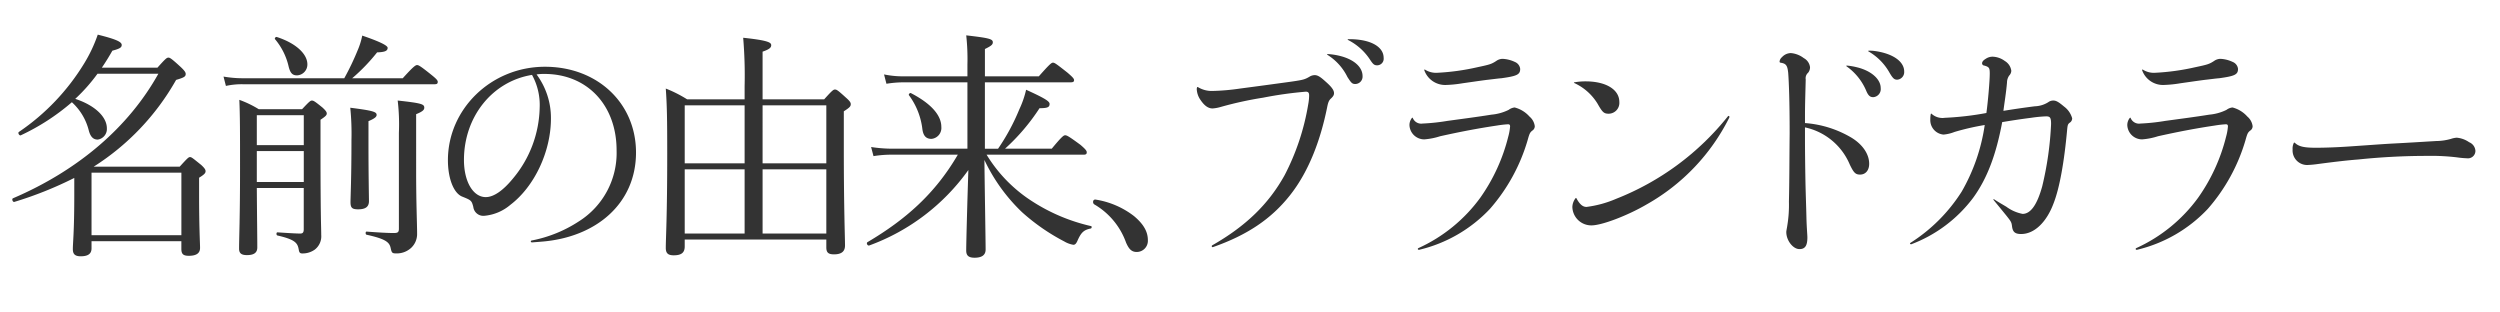 <svg xmlns="http://www.w3.org/2000/svg" width="480" height="60" viewBox="0 0 480 60"><defs><style>.a{fill:#333;}</style></defs><title>catch</title><path class="a" d="M14.262,34.163a72.157,72.157,0,0,1-11.5,4.6c-.322.092-.552-.552-.276-.69C15.044,32.691,24.7,24.41,30.41,14.151H18.724a32.8,32.8,0,0,1-4.278,4.83c3.772,1.242,6.073,3.45,6.073,5.658A2.052,2.052,0,0,1,18.77,26.8c-.736,0-1.334-.368-1.7-1.656A10.9,10.9,0,0,0,13.8,19.626,42.415,42.415,0,0,1,4,25.975c-.276.138-.644-.46-.368-.645a42.782,42.782,0,0,0,12.56-13.2A27.929,27.929,0,0,0,18.77,6.652c3.5.874,4.6,1.38,4.6,1.978,0,.507-.414.736-1.794,1.1-.644,1.15-1.334,2.254-2.024,3.267H30.226c1.564-1.748,1.794-1.933,2.116-1.933.276,0,.6.185,2.346,1.794.782.736.966,1.059.966,1.335,0,.506-.276.689-1.84,1.149A47.118,47.118,0,0,1,17.988,32H34.5c1.472-1.61,1.7-1.84,1.978-1.84.322,0,.552.229,2.163,1.518.69.645.828.92.828,1.2,0,.322-.184.6-1.242,1.242v3.4c0,6.165.184,9.155.184,10.075,0,1.012-.69,1.519-2.163,1.519-1.1,0-1.426-.368-1.426-1.335V46.309H17.574v1.38c0,1.013-.645,1.519-2.07,1.519-1.1,0-1.519-.414-1.519-1.38,0-1.242.276-3.267.276-10.306Zm20.564-1.012H17.574V45.158H34.826Z"/><path class="a" d="M77.326,15.025c2.116-2.347,2.484-2.53,2.76-2.53s.645.184,2.761,1.886c.966.782,1.2,1.059,1.2,1.334,0,.322-.138.46-.6.46H46.687a14.136,14.136,0,0,0-3.312.322l-.46-1.794a21.916,21.916,0,0,0,3.726.322H66.1a50.142,50.142,0,0,0,2.576-5.383,13.793,13.793,0,0,0,.874-2.807c3.221,1.1,4.877,1.887,4.877,2.347,0,.6-.552.828-2.024.874a35.451,35.451,0,0,1-4.785,4.969ZM49.309,36.1c.046,6.532.092,9.339.092,11.409,0,1.012-.645,1.472-1.979,1.472-1.1,0-1.518-.368-1.518-1.242,0-2.162.184-5.658.184-15.55,0-6.809,0-9.891-.138-13.02a19.947,19.947,0,0,1,3.727,1.795H58c1.38-1.473,1.61-1.656,1.886-1.656.322,0,.6.184,2.024,1.334.644.6.828.874.828,1.15,0,.321-.23.552-1.2,1.2v5.98c0,12.927.138,14.676.138,16.147a3.212,3.212,0,0,1-1.242,2.807,4,4,0,0,1-2.392.736c-.46,0-.6-.185-.69-.782-.23-1.242-.69-1.887-4.094-2.669-.23-.046-.23-.6,0-.6,2.208.138,3.45.229,4.417.229.46,0,.644-.229.644-.828V36.1Zm9.017-13.986H49.309V27.86h9.017ZM49.309,34.945h9.017V29.011H49.309Zm6.119-22.129a12.436,12.436,0,0,0-2.622-5.29c-.138-.185.138-.506.368-.414,3.681,1.2,5.843,3.267,5.843,5.244a2.086,2.086,0,0,1-1.978,2.116C56.164,14.473,55.75,14.059,55.427,12.816ZM70.747,27.17c0,6.9.092,10.4.092,11.456,0,1.1-.69,1.563-2.07,1.563-1.15,0-1.472-.275-1.472-1.38,0-1.012.184-4.416.184-11.961a49.613,49.613,0,0,0-.23-6.165c4.325.552,5.061.782,5.061,1.38,0,.368-.368.69-1.564,1.2ZM79.9,32.691c0,6.532.184,10.121.184,12.237a3.612,3.612,0,0,1-1.15,2.668,4.079,4.079,0,0,1-2.9,1.059c-.736,0-.828-.139-1.012-.967-.23-1.149-.874-1.794-4.646-2.622-.23-.046-.23-.6,0-.6,2.438.184,4.141.275,5.245.275.782,0,.966-.184.966-.828v-18.4a39.148,39.148,0,0,0-.23-6.211c4.6.506,5.106.689,5.106,1.38,0,.414-.322.736-1.564,1.242Z"/><path class="a" d="M102.1,46.171a25.244,25.244,0,0,0,9.063-3.681,15.527,15.527,0,0,0,7.223-13.617c0-8.7-5.659-14.676-13.847-14.676a9.8,9.8,0,0,0-1.519.092,14,14,0,0,1,2.76,8.465c0,6.349-3.174,13.065-7.775,16.562a8.931,8.931,0,0,1-5.014,2.116,1.938,1.938,0,0,1-2.116-1.7c-.322-1.242-.414-1.288-2.116-1.978C87.1,37.107,86,34.255,86,30.759c0-9.845,8.327-17.942,18.632-17.942,10.075,0,17.482,6.993,17.482,16.471,0,9.707-7.545,16.285-18.172,17.113q-.828.069-1.794.139C101.87,46.539,101.824,46.217,102.1,46.171ZM89.08,30.713c0,4.141,1.748,7.131,4.187,7.131,1.518,0,3.313-1.242,5.2-3.543a21.849,21.849,0,0,0,5.152-13.663,11.953,11.953,0,0,0-1.472-6.257C94.509,15.623,89.08,22.432,89.08,30.713Z"/><path class="a" d="M142.966,16.589a86.275,86.275,0,0,0-.276-9.339c4.831.506,5.383.92,5.383,1.426,0,.461-.322.782-1.656,1.242v9.155H158.24c1.564-1.748,1.794-1.886,2.07-1.886.322,0,.552.138,2.116,1.563.782.69.92.967.92,1.242,0,.414-.184.645-1.334,1.381v7.038c0,11.686.23,17.068.23,18.725,0,1.15-.69,1.7-2.116,1.7-1.1,0-1.472-.368-1.472-1.334V45.986H131.465V47.32c0,1.2-.644,1.7-2.116,1.7-1.1,0-1.519-.414-1.519-1.426,0-1.886.276-5.889.276-18.08,0-6.763-.046-9.2-.276-12.514a24.489,24.489,0,0,1,4.095,2.07h11.041Zm-11.5,3.635V31.356h11.5V20.224Zm11.5,12.283h-11.5V44.836h11.5Zm3.451-1.15h12.237V20.224H146.417Zm12.237,13.479V32.507H146.417V44.836Z"/><path class="a" d="M189.426,29.7a27.729,27.729,0,0,0,8.787,8.972,35.1,35.1,0,0,0,11.271,4.738c.185.046.138.414-.046.46-1.38.276-1.886.782-2.622,2.484-.23.46-.414.645-.736.645a5.063,5.063,0,0,1-1.748-.645,39.132,39.132,0,0,1-8.1-5.612,33.712,33.712,0,0,1-7.224-10.029c.047,4.923.23,15.412.23,17.206,0,1.058-.736,1.564-2.116,1.564-1.15,0-1.61-.414-1.61-1.381,0-1.518.23-9.937.414-15.458a40.355,40.355,0,0,1-19.046,14.492c-.322.092-.6-.46-.322-.645,7.315-4.324,12.974-9.293,17.344-16.792H171.392a21.77,21.77,0,0,0-3.68.276l-.46-1.748a26.973,26.973,0,0,0,4.094.322h14.4V15.807H173.462a20.914,20.914,0,0,0-3.266.276l-.46-1.794a17.853,17.853,0,0,0,3.681.368h12.329V12.4a41.9,41.9,0,0,0-.23-5.612c4.371.506,5.106.69,5.106,1.334,0,.414-.275.69-1.518,1.288v5.245h10.351c2.116-2.393,2.438-2.623,2.715-2.623.322,0,.644.23,2.806,1.933,1.013.874,1.242,1.15,1.242,1.426s-.138.414-.644.414H189.1V28.551h2.53a40.311,40.311,0,0,0,4.094-7.591,18.077,18.077,0,0,0,1.289-3.727c3.542,1.61,4.508,2.208,4.508,2.714,0,.645-.414.828-1.932.828a39.339,39.339,0,0,1-6.625,7.775h8.971c1.979-2.393,2.3-2.576,2.576-2.576.322,0,.69.184,2.944,1.84,1.013.874,1.2,1.15,1.2,1.426,0,.322-.138.46-.6.46ZM177.1,24.824a13.571,13.571,0,0,0-2.576-6.533c-.138-.184.184-.506.368-.414,4,2.07,5.843,4.325,5.843,6.487a2.1,2.1,0,0,1-1.886,2.3C177.833,26.664,177.281,26.112,177.1,24.824Z"/><path class="a" d="M217.7,41.465c1.945,1.614,2.69,3.1,2.69,4.637a2.143,2.143,0,0,1-2.152,2.276c-1.118,0-1.573-.786-2.028-1.779a13.89,13.89,0,0,0-6.127-7.369.557.557,0,0,1-.207-.5.4.4,0,0,1,.455-.414A16.175,16.175,0,0,1,217.7,41.465Z"/><path class="a" d="M232.766,47.091c6.441-3.681,10.812-7.913,13.894-13.479a45.479,45.479,0,0,0,4.509-13.525,9.724,9.724,0,0,0,.185-1.749c0-.552-.185-.735-.645-.735a74.62,74.62,0,0,0-8.188,1.149,70.021,70.021,0,0,0-8.189,1.795,7.122,7.122,0,0,1-1.518.275c-.782,0-1.519-.46-2.3-1.609a3.907,3.907,0,0,1-.736-2.07,1.036,1.036,0,0,1,.046-.322c.047-.138.093-.138.185-.092a5.063,5.063,0,0,0,2.76.735A42.57,42.57,0,0,0,238.1,17c3.5-.46,5.889-.782,9.892-1.334,2.208-.322,2.53-.414,3.4-.92a1.973,1.973,0,0,1,1.012-.322c.6,0,1.1.322,2.162,1.288,1.1.967,1.564,1.61,1.564,2.162,0,.322-.092.553-.506.967-.414.368-.6.644-.828,1.84-1.2,5.889-3.358,12.1-7.177,16.884-3.589,4.509-8.189,7.591-14.768,9.892A.192.192,0,0,1,232.766,47.091ZM254.94,10.379a12.842,12.842,0,0,1,2.715.46c2.53.735,3.956,2.162,3.956,3.772a1.419,1.419,0,0,1-1.38,1.518c-.6,0-.782-.184-1.519-1.334a10.453,10.453,0,0,0-3.864-4.278C254.757,10.471,254.8,10.379,254.94,10.379Zm3.91-2.853a14.84,14.84,0,0,1,1.519.046c3.267.276,5.291,1.61,5.291,3.542a1.265,1.265,0,0,1-1.242,1.427c-.553,0-.782-.185-1.381-1.1A10.982,10.982,0,0,0,258.8,7.664C258.713,7.618,258.759,7.526,258.851,7.526Z"/><path class="a" d="M271.26,22.662a1.738,1.738,0,0,0,1.886,1.058,38.574,38.574,0,0,0,4.738-.506c3.037-.414,5.889-.782,8.465-1.2a9.294,9.294,0,0,0,3.313-.92,2.33,2.33,0,0,1,1.15-.46,5.7,5.7,0,0,1,2.853,1.748,2.876,2.876,0,0,1,1.012,1.84,1,1,0,0,1-.506.875c-.414.367-.506.506-.874,1.84A34.8,34.8,0,0,1,286.073,40.1a27.315,27.315,0,0,1-13.618,7.867c-.229,0-.321-.185-.138-.322a30.049,30.049,0,0,0,11.915-9.707,34.805,34.805,0,0,0,5.337-11.64,10.556,10.556,0,0,0,.368-2.023c0-.276-.092-.414-.414-.414a20.3,20.3,0,0,0-2.024.229c-3.681.552-6.854,1.15-11,2.07a13.009,13.009,0,0,1-3.036.6A2.849,2.849,0,0,1,270.615,24a2.229,2.229,0,0,1,.46-1.334C271.167,22.57,271.213,22.57,271.26,22.662Zm2.346-9.293a3.927,3.927,0,0,0,2.438.6,44.135,44.135,0,0,0,7.591-1.058c2.393-.507,2.714-.6,3.635-1.2a2.2,2.2,0,0,1,1.2-.414,6.116,6.116,0,0,1,2.393.6,1.626,1.626,0,0,1,1.013,1.334c0,1.1-.645,1.381-3.635,1.795-.645.046-1.61.184-2.853.321-1.748.23-2.944.414-4.6.645a23.188,23.188,0,0,1-3.174.322,4.25,4.25,0,0,1-4.141-2.807C273.422,13.369,273.514,13.323,273.605,13.369Z"/><path class="a" d="M302.678,38.073c.644,1.2,1.242,1.656,1.932,1.656a21.066,21.066,0,0,0,5.705-1.563A51.6,51.6,0,0,0,331.753,22.34c.138-.184.368-.046.275.23A39.222,39.222,0,0,1,316.2,39.224c-3.681,2.162-8.649,4.049-10.628,4.049a3.635,3.635,0,0,1-3.68-3.543,2.928,2.928,0,0,1,.6-1.656C302.585,37.981,302.585,37.981,302.678,38.073Zm-.414-22.267a12.491,12.491,0,0,1,2.162-.184c3.91,0,6.486,1.564,6.486,3.956a2.075,2.075,0,0,1-2.024,2.255c-.92,0-1.2-.23-2.162-1.933a10.183,10.183,0,0,0-4.462-3.956C302.171,15.9,302.171,15.854,302.264,15.807Z"/><path class="a" d="M346.558,23.628a20.416,20.416,0,0,1,8.925,2.807c2.116,1.288,3.4,3.128,3.4,5.015,0,1.242-.69,2.07-1.748,2.07-.92,0-1.242-.414-1.979-1.933a12.081,12.081,0,0,0-8.6-7.131v2.07c0,2.714.046,5.98.092,8.465.046,2.254.138,4.6.184,6.671.046,2.024.185,3.45.185,3.91,0,1.564-.414,2.255-1.519,2.255-1.242,0-2.53-1.656-2.53-3.267,0-.23.092-.6.185-1.2a24.226,24.226,0,0,0,.321-4.646c.093-3.818.093-8.925.139-13.157,0-6.119-.139-9.661-.276-11.548-.138-1.334-.368-1.748-1.242-1.932-.368-.047-.414-.093-.414-.276a1.265,1.265,0,0,1,.46-.828,2.356,2.356,0,0,1,1.7-.782,4.723,4.723,0,0,1,2.484.966,2.29,2.29,0,0,1,1.2,1.749,1.647,1.647,0,0,1-.368,1.058,1.409,1.409,0,0,0-.46,1.288c-.046,2.07-.138,4.692-.138,6.625Zm8.051-11.041a13.357,13.357,0,0,1,1.886.322c2.715.644,4.6,2.254,4.6,4a1.557,1.557,0,0,1-1.426,1.748c-.6,0-.966-.275-1.38-1.288a10.94,10.94,0,0,0-3.772-4.646C354.471,12.633,354.517,12.587,354.608,12.587Zm4.187-2.853a6.831,6.831,0,0,1,1.058.046c3.5.46,5.751,1.979,5.751,3.957A1.456,1.456,0,0,1,364.27,15.3c-.6,0-.874-.275-1.61-1.563a10.82,10.82,0,0,0-3.91-3.865C358.656,9.826,358.7,9.734,358.795,9.734Z"/><path class="a" d="M370.9,21.88a3.108,3.108,0,0,0,2.53.736,56.786,56.786,0,0,0,7.958-.921c.322-2.346.645-6.21.645-7.544,0-1.1-.092-1.289-1.059-1.564a.441.441,0,0,1-.414-.414c0-.322.23-.6.69-.874a2.329,2.329,0,0,1,1.38-.414,4.141,4.141,0,0,1,2.3.828,2.57,2.57,0,0,1,1.242,1.886,1.418,1.418,0,0,1-.414.92,2.368,2.368,0,0,0-.414,1.335c-.185,2.069-.414,3.312-.69,5.428,1.979-.321,3.864-.6,6.027-.874a5.124,5.124,0,0,0,2.576-.781,1.618,1.618,0,0,1,1.012-.322c.552,0,1.1.368,2.024,1.149a4.193,4.193,0,0,1,1.564,2.255.987.987,0,0,1-.507.874c-.321.276-.367.414-.46,1.334-.552,6.073-1.426,11.134-2.622,14.17-1.288,3.45-3.588,5.843-6.211,5.843-1.2,0-1.61-.414-1.748-1.473-.092-.782-.184-.92-1.058-2.024-.782-.966-1.841-2.254-2.484-3.036-.092-.092,0-.184.092-.138.69.46,1.334.828,2.347,1.426a7.715,7.715,0,0,0,3.128,1.381c1.564,0,2.807-1.795,3.772-5.291a62.411,62.411,0,0,0,1.7-11.962c0-1.241-.184-1.472-.966-1.472a25.084,25.084,0,0,0-2.853.276c-1.84.229-3.635.506-5.566.828-1.15,6.164-2.853,10.811-5.613,14.583a26.6,26.6,0,0,1-11.869,8.879c-.138,0-.322-.138-.138-.275a31.844,31.844,0,0,0,9.845-9.846A35.829,35.829,0,0,0,381.067,24a48.293,48.293,0,0,0-5.8,1.334,7.426,7.426,0,0,1-2.116.506,2.781,2.781,0,0,1-2.53-2.944,4.964,4.964,0,0,1,.092-1.012C370.762,21.788,370.808,21.788,370.9,21.88Z"/><path class="a" d="M409.085,22.662a1.738,1.738,0,0,0,1.886,1.058,38.574,38.574,0,0,0,4.738-.506c3.037-.414,5.889-.782,8.465-1.2a9.294,9.294,0,0,0,3.313-.92,2.33,2.33,0,0,1,1.15-.46,5.7,5.7,0,0,1,2.853,1.748,2.876,2.876,0,0,1,1.012,1.84A1,1,0,0,1,432,25.1c-.414.367-.506.506-.874,1.84A34.8,34.8,0,0,1,423.9,40.1a27.315,27.315,0,0,1-13.618,7.867c-.229,0-.321-.185-.138-.322a30.049,30.049,0,0,0,11.915-9.707,34.805,34.805,0,0,0,5.337-11.64,10.556,10.556,0,0,0,.368-2.023c0-.276-.092-.414-.414-.414a20.3,20.3,0,0,0-2.024.229c-3.681.552-6.854,1.15-11,2.07a13.009,13.009,0,0,1-3.036.6A2.849,2.849,0,0,1,408.44,24a2.229,2.229,0,0,1,.46-1.334C408.992,22.57,409.038,22.57,409.085,22.662Zm2.346-9.293a3.927,3.927,0,0,0,2.438.6,44.135,44.135,0,0,0,7.591-1.058c2.393-.507,2.714-.6,3.635-1.2a2.2,2.2,0,0,1,1.2-.414,6.116,6.116,0,0,1,2.393.6A1.626,1.626,0,0,1,429.7,13.23c0,1.1-.645,1.381-3.635,1.795-.645.046-1.61.184-2.853.321-1.748.23-2.944.414-4.6.645a23.188,23.188,0,0,1-3.174.322,4.25,4.25,0,0,1-4.141-2.807C411.247,13.369,411.339,13.323,411.431,13.369Z"/><path class="a" d="M440.64,27.446c.736.69,1.748.92,3.956.92,1.979,0,4.371-.092,6.9-.275,3.45-.23,5.7-.414,8.326-.553,2.715-.138,5.567-.321,7.913-.46a10.725,10.725,0,0,0,2.853-.414,4.425,4.425,0,0,1,1.1-.229,4.927,4.927,0,0,1,2.392.874,1.909,1.909,0,0,1,1.2,1.656,1.432,1.432,0,0,1-1.61,1.426,17.607,17.607,0,0,1-1.978-.184,41.769,41.769,0,0,0-5.705-.276,128.267,128.267,0,0,0-13.2.69c-1.795.138-3.957.368-7.775.874a19.565,19.565,0,0,1-1.979.184,2.791,2.791,0,0,1-2.852-2.99,2.482,2.482,0,0,1,.229-1.242C440.455,27.354,440.548,27.354,440.64,27.446Z"/></svg>
